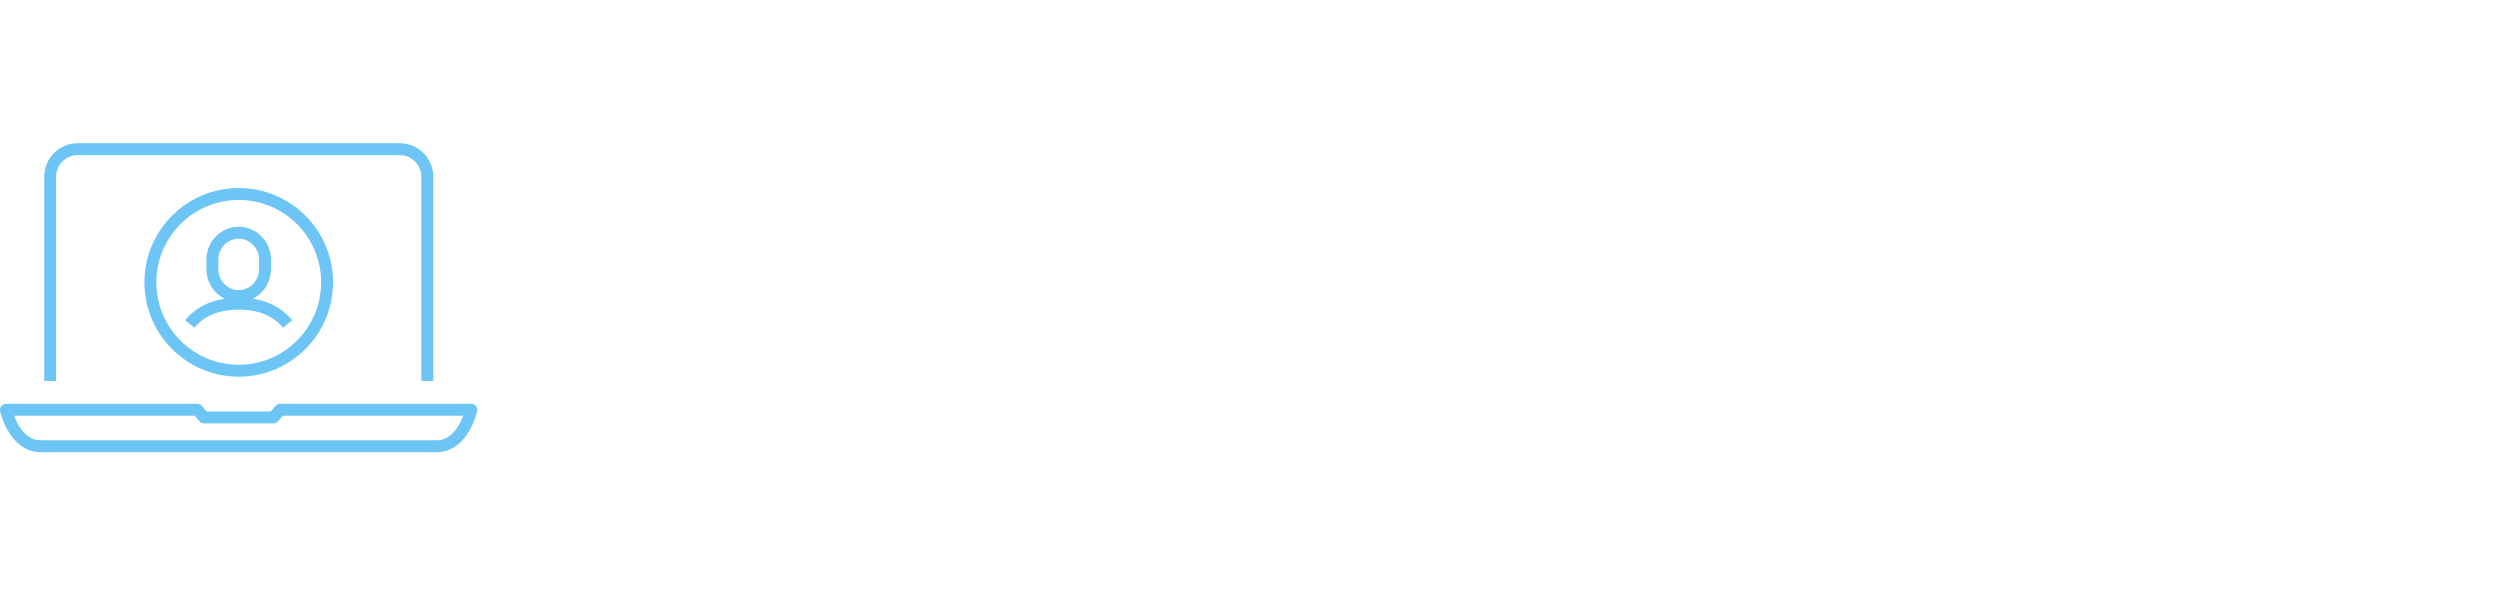 <svg width="419" height="100" viewBox="0 0 419 100" fill="none" xmlns="http://www.w3.org/2000/svg">
<path d="M8.409 63.85V29.608C8.409 27.074 10.483 25 13.017 25H66.995C69.539 25 71.613 27.074 71.613 29.608V63.84" stroke="#6DC5F5" stroke-width="2" stroke-linejoin="round"/>
<path d="M46.938 68.682L45.827 69.965H34.184L33.083 68.682H1C1 68.682 2.347 74.787 6.805 74.787H73.195C77.664 74.787 79 68.682 79 68.682H46.928H46.938Z" stroke="#6DC5F5" stroke-width="2" stroke-linejoin="round"/>
<path d="M44.416 45.142C44.416 47.6 42.427 49.621 40 49.621C37.574 49.621 35.596 47.6 35.596 45.142V43.484C35.596 41.026 37.584 39.005 40 39.005C42.416 39.005 44.416 41.015 44.416 43.484V45.142Z" stroke="#6DC5F5" stroke-width="2" stroke-miterlimit="10"/>
<path d="M54.818 47.322C54.818 55.501 48.189 62.129 40.011 62.129C31.832 62.129 25.204 55.501 25.204 47.322C25.204 39.144 31.832 32.515 40.011 32.515C48.189 32.515 54.818 39.144 54.818 47.322Z" stroke="#6DC5F5" stroke-width="2" stroke-linejoin="round"/>
<path d="M48.2 54.293C46.35 52.059 43.602 50.893 40 50.893C36.397 50.893 33.649 52.059 31.8 54.293" stroke="#6DC5F5" stroke-width="2" stroke-linejoin="round"/>
</svg>
